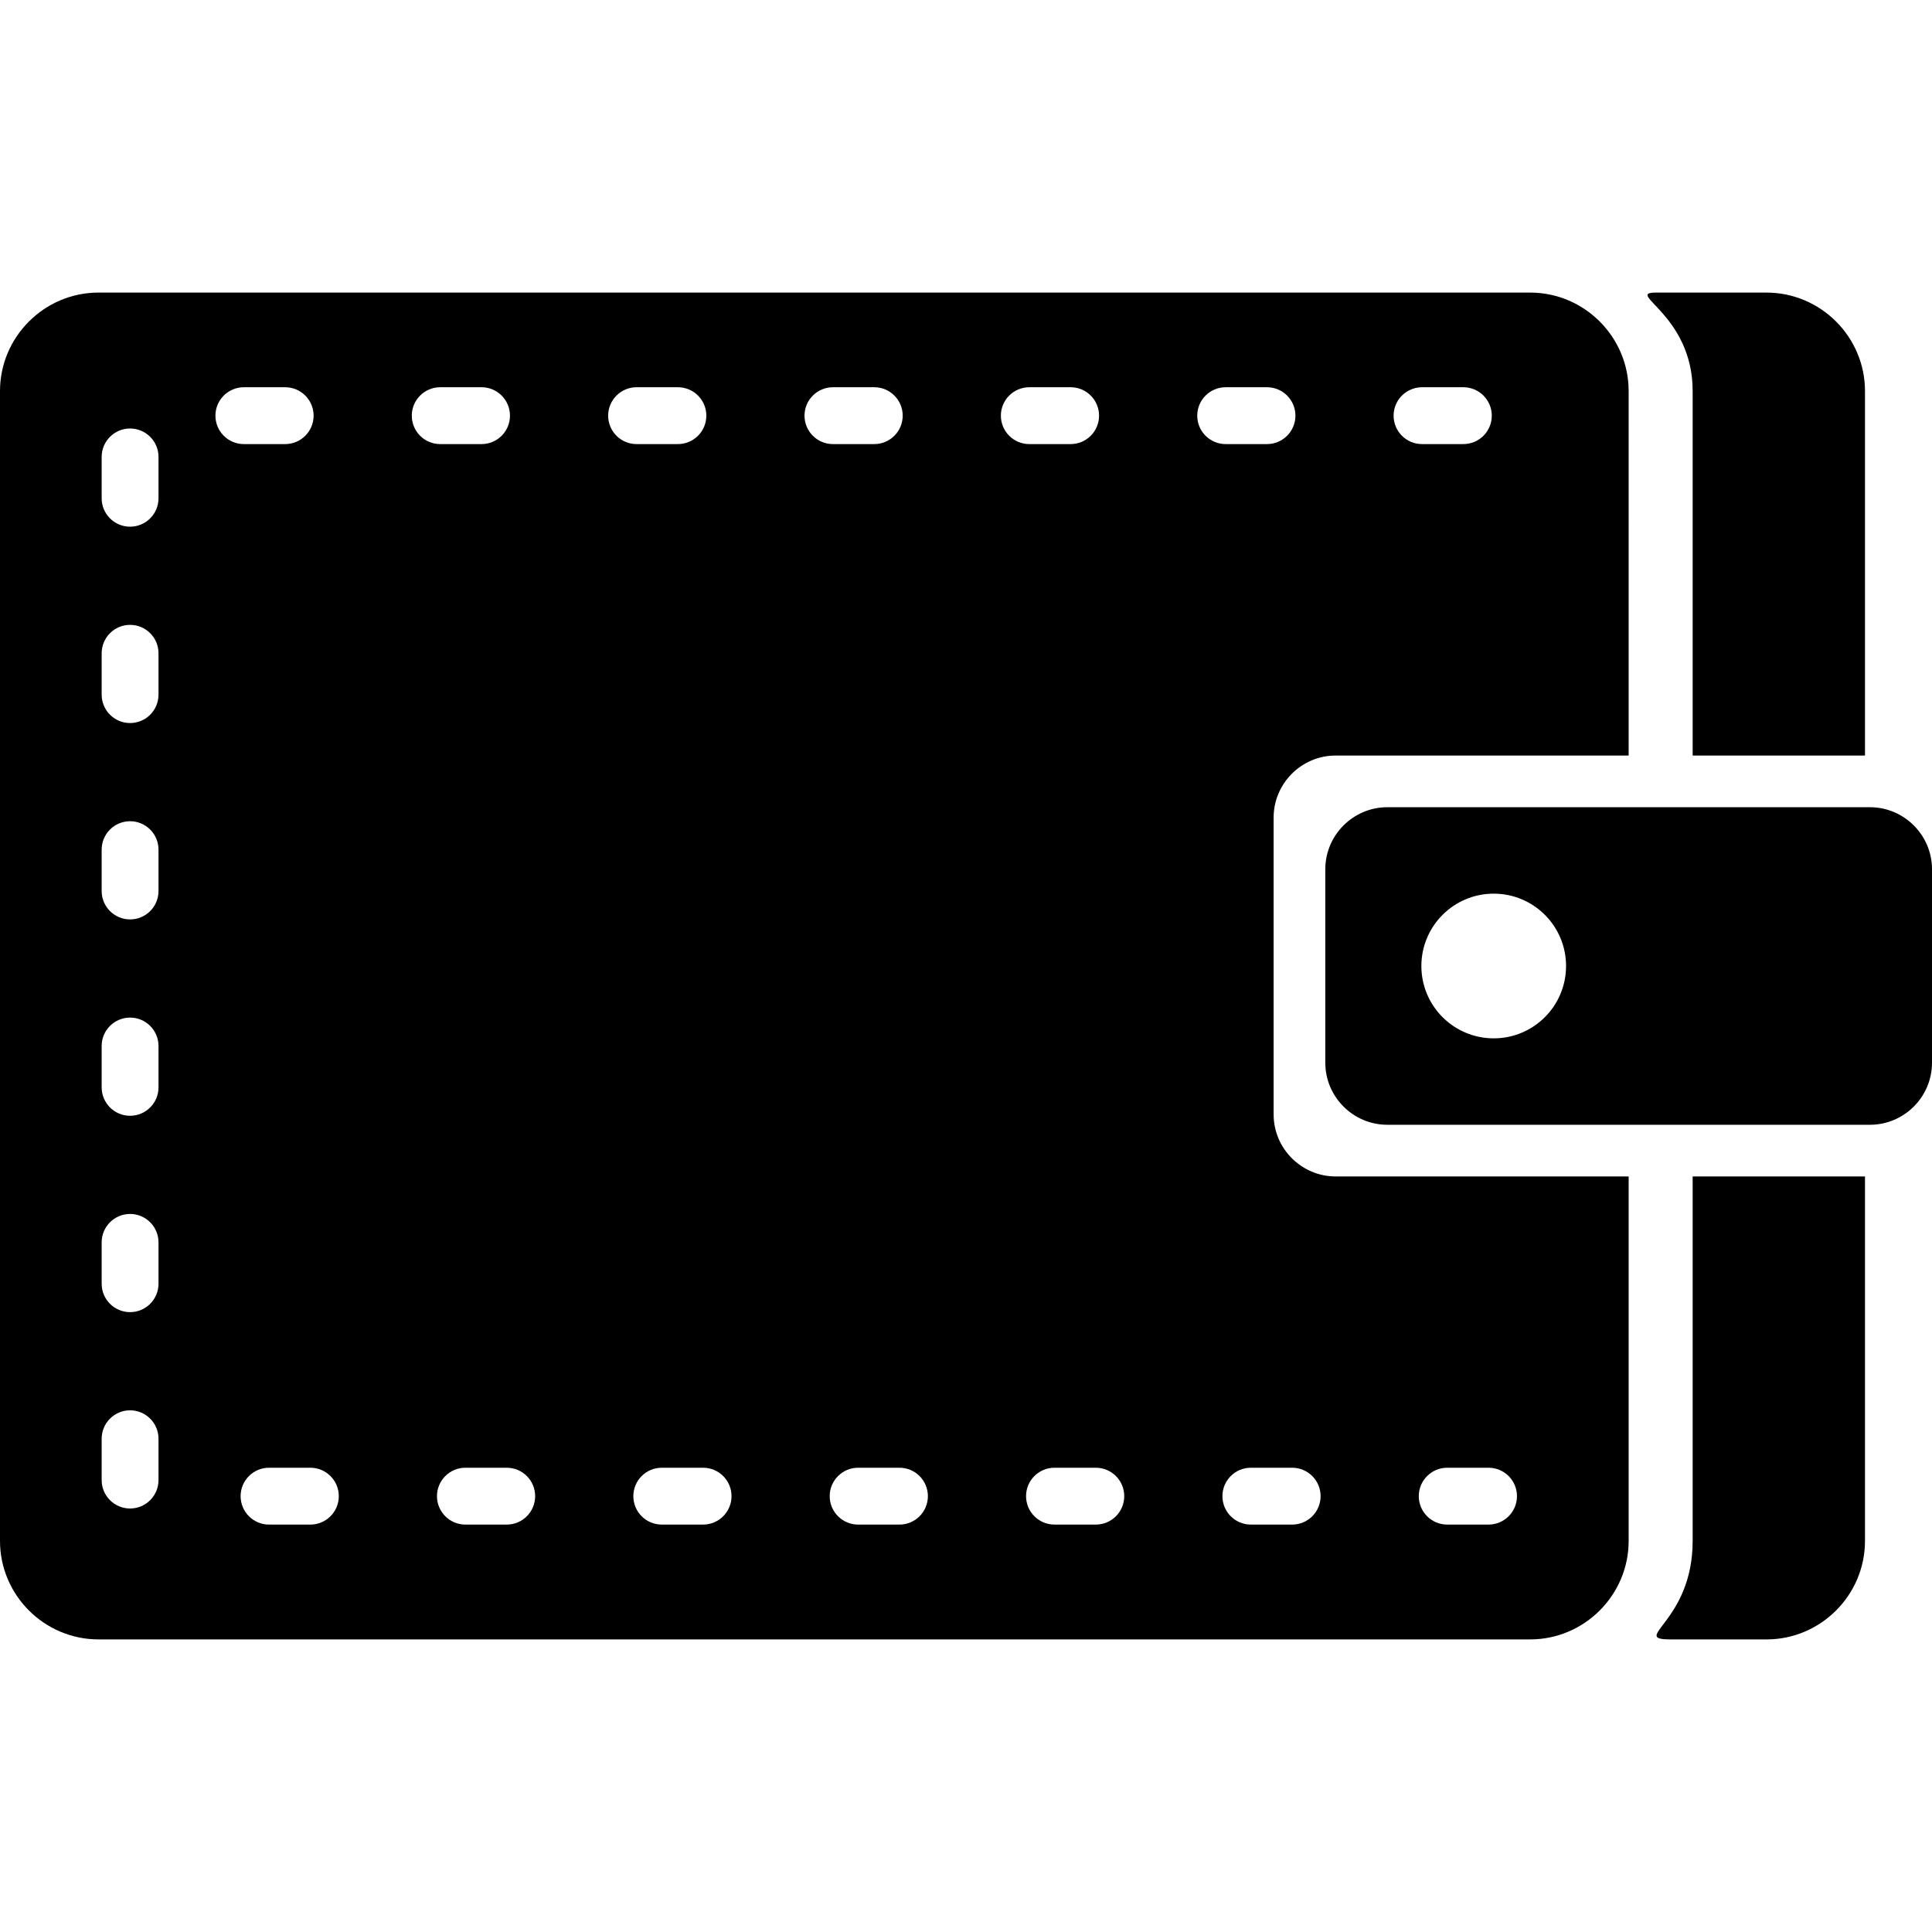 <?xml version="1.0" encoding="iso-8859-1"?>
<!-- Uploaded to: SVG Repo, www.svgrepo.com, Generator: SVG Repo Mixer Tools -->
<!DOCTYPE svg PUBLIC "-//W3C//DTD SVG 1.1//EN" "http://www.w3.org/Graphics/SVG/1.1/DTD/svg11.dtd">
<svg fill="#000000" version="1.1" id="Capa_1" xmlns="http://www.w3.org/2000/svg" xmlns:xlink="http://www.w3.org/1999/xlink" 
	 width="800px" height="800px" viewBox="0 0 373.879 373.878"
	 xml:space="preserve">
<g>
	<g>
		<g>
			<path d="M327.561,75.678v70.536h33.35V75.678c0-10.481-8.576-19.056-19.057-19.056c0,0-12.277,0-21.416,0
				C314.312,56.622,327.561,60.837,327.561,75.678z"/>
			<path d="M327.561,227.667v70.536c0,15.803-12.387,19.056-4.164,19.056c5.717,0,18.457,0,18.457,0
				c10.48,0,19.057-8.575,19.057-19.056v-70.536H327.561z"/>
		</g>
		<path d="M361.879,156.212h-93.408c-6.602,0-12,5.4-12,12v37.453c0,6.602,5.398,12,12,12h93.408c6.6,0,12-5.398,12-12v-37.453
			C373.879,161.612,368.479,156.212,361.879,156.212z M289.062,200.939c-7.73,0-14-6.268-14-14c0-7.731,6.27-14,14-14
			c7.732,0,14,6.268,14,14C303.062,194.671,296.795,200.939,289.062,200.939z"/>
		<path d="M258.471,146.212h56.703V75.676c0-10.48-8.574-19.056-19.057-19.056H19.057C8.576,56.621,0,65.196,0,75.676v222.524
			c0,10.48,8.575,19.056,19.057,19.056h277.062c10.48,0,19.057-8.575,19.057-19.056v-70.536h-56.705c-6.602,0-12-5.399-12-12
			v-57.453C246.471,151.612,251.871,146.212,258.471,146.212z M275.189,74.939h8c3.037,0,5.5,2.462,5.5,5.5s-2.463,5.5-5.5,5.5h-8
			c-3.037,0-5.5-2.462-5.5-5.5S272.152,74.939,275.189,74.939z M280.062,284.035h8c3.037,0,5.5,2.462,5.5,5.5
			c0,3.037-2.463,5.5-5.5,5.5h-8c-3.037,0-5.5-2.463-5.5-5.5C274.562,286.497,277.025,284.035,280.062,284.035z M30.673,286.423
			c0,3.038-2.463,5.5-5.5,5.5s-5.5-2.462-5.5-5.5v-8c0-3.038,2.463-5.5,5.5-5.5s5.5,2.462,5.5,5.5V286.423z M30.673,248.423
			c0,3.038-2.463,5.5-5.5,5.5s-5.5-2.462-5.5-5.5v-8c0-3.038,2.463-5.5,5.5-5.5s5.5,2.462,5.5,5.5V248.423z M30.673,210.423
			c0,3.038-2.463,5.5-5.5,5.5s-5.5-2.462-5.5-5.5v-8c0-3.037,2.463-5.5,5.5-5.5s5.5,2.463,5.5,5.5V210.423z M30.673,172.423
			c0,3.038-2.463,5.5-5.5,5.5s-5.5-2.462-5.5-5.5v-8c0-3.038,2.463-5.5,5.5-5.5s5.5,2.462,5.5,5.5V172.423z M30.673,134.423
			c0,3.038-2.463,5.5-5.5,5.5s-5.5-2.462-5.5-5.5v-8c0-3.038,2.463-5.5,5.5-5.5s5.5,2.462,5.5,5.5V134.423z M30.673,96.423
			c0,3.038-2.463,5.5-5.5,5.5s-5.5-2.462-5.5-5.5v-8c0-3.038,2.463-5.5,5.5-5.5s5.5,2.462,5.5,5.5V96.423z M41.689,80.439
			c0-3.038,2.463-5.5,5.5-5.5h8c3.037,0,5.5,2.462,5.5,5.5s-2.463,5.5-5.5,5.5h-8C44.152,85.939,41.689,83.478,41.689,80.439z
			 M60.063,295.035h-8c-3.037,0-5.5-2.463-5.5-5.5c0-3.038,2.463-5.5,5.5-5.5h8c3.037,0,5.5,2.462,5.5,5.5
			C65.563,292.572,63.1,295.035,60.063,295.035z M79.689,80.439c0-3.038,2.463-5.5,5.5-5.5h8c3.037,0,5.5,2.462,5.5,5.5
			s-2.463,5.5-5.5,5.5h-8C82.152,85.939,79.689,83.478,79.689,80.439z M98.063,295.035h-8c-3.037,0-5.5-2.463-5.5-5.5
			c0-3.038,2.463-5.5,5.5-5.5h8c3.037,0,5.5,2.462,5.5,5.5C103.563,292.572,101.1,295.035,98.063,295.035z M117.689,80.439
			c0-3.038,2.463-5.5,5.5-5.5h8c3.037,0,5.5,2.462,5.5,5.5s-2.463,5.5-5.5,5.5h-8C120.152,85.939,117.689,83.478,117.689,80.439z
			 M136.063,295.035h-8c-3.037,0-5.5-2.463-5.5-5.5c0-3.038,2.463-5.5,5.5-5.5h8c3.037,0,5.5,2.462,5.5,5.5
			C141.563,292.572,139.1,295.035,136.063,295.035z M155.689,80.439c0-3.038,2.463-5.5,5.5-5.5h8c3.037,0,5.5,2.462,5.5,5.5
			s-2.463,5.5-5.5,5.5h-8C158.152,85.939,155.689,83.478,155.689,80.439z M174.063,295.035h-8c-3.037,0-5.5-2.463-5.5-5.5
			c0-3.038,2.463-5.5,5.5-5.5h8c3.037,0,5.5,2.462,5.5,5.5C179.563,292.572,177.1,295.035,174.063,295.035z M193.689,80.439
			c0-3.038,2.463-5.5,5.5-5.5h8c3.037,0,5.5,2.462,5.5,5.5s-2.463,5.5-5.5,5.5h-8C196.152,85.939,193.689,83.478,193.689,80.439z
			 M212.062,295.035h-8c-3.037,0-5.5-2.463-5.5-5.5c0-3.038,2.463-5.5,5.5-5.5h8c3.037,0,5.5,2.462,5.5,5.5
			C217.562,292.572,215.1,295.035,212.062,295.035z M250.062,284.035c3.037,0,5.5,2.462,5.5,5.5c0,3.037-2.463,5.5-5.5,5.5h-8
			c-3.037,0-5.5-2.463-5.5-5.5c0-3.038,2.463-5.5,5.5-5.5H250.062z M245.189,85.939h-8c-3.037,0-5.5-2.462-5.5-5.5
			s2.463-5.5,5.5-5.5h8c3.037,0,5.5,2.462,5.5,5.5S248.227,85.939,245.189,85.939z"/>
	</g>
</g>
</svg>